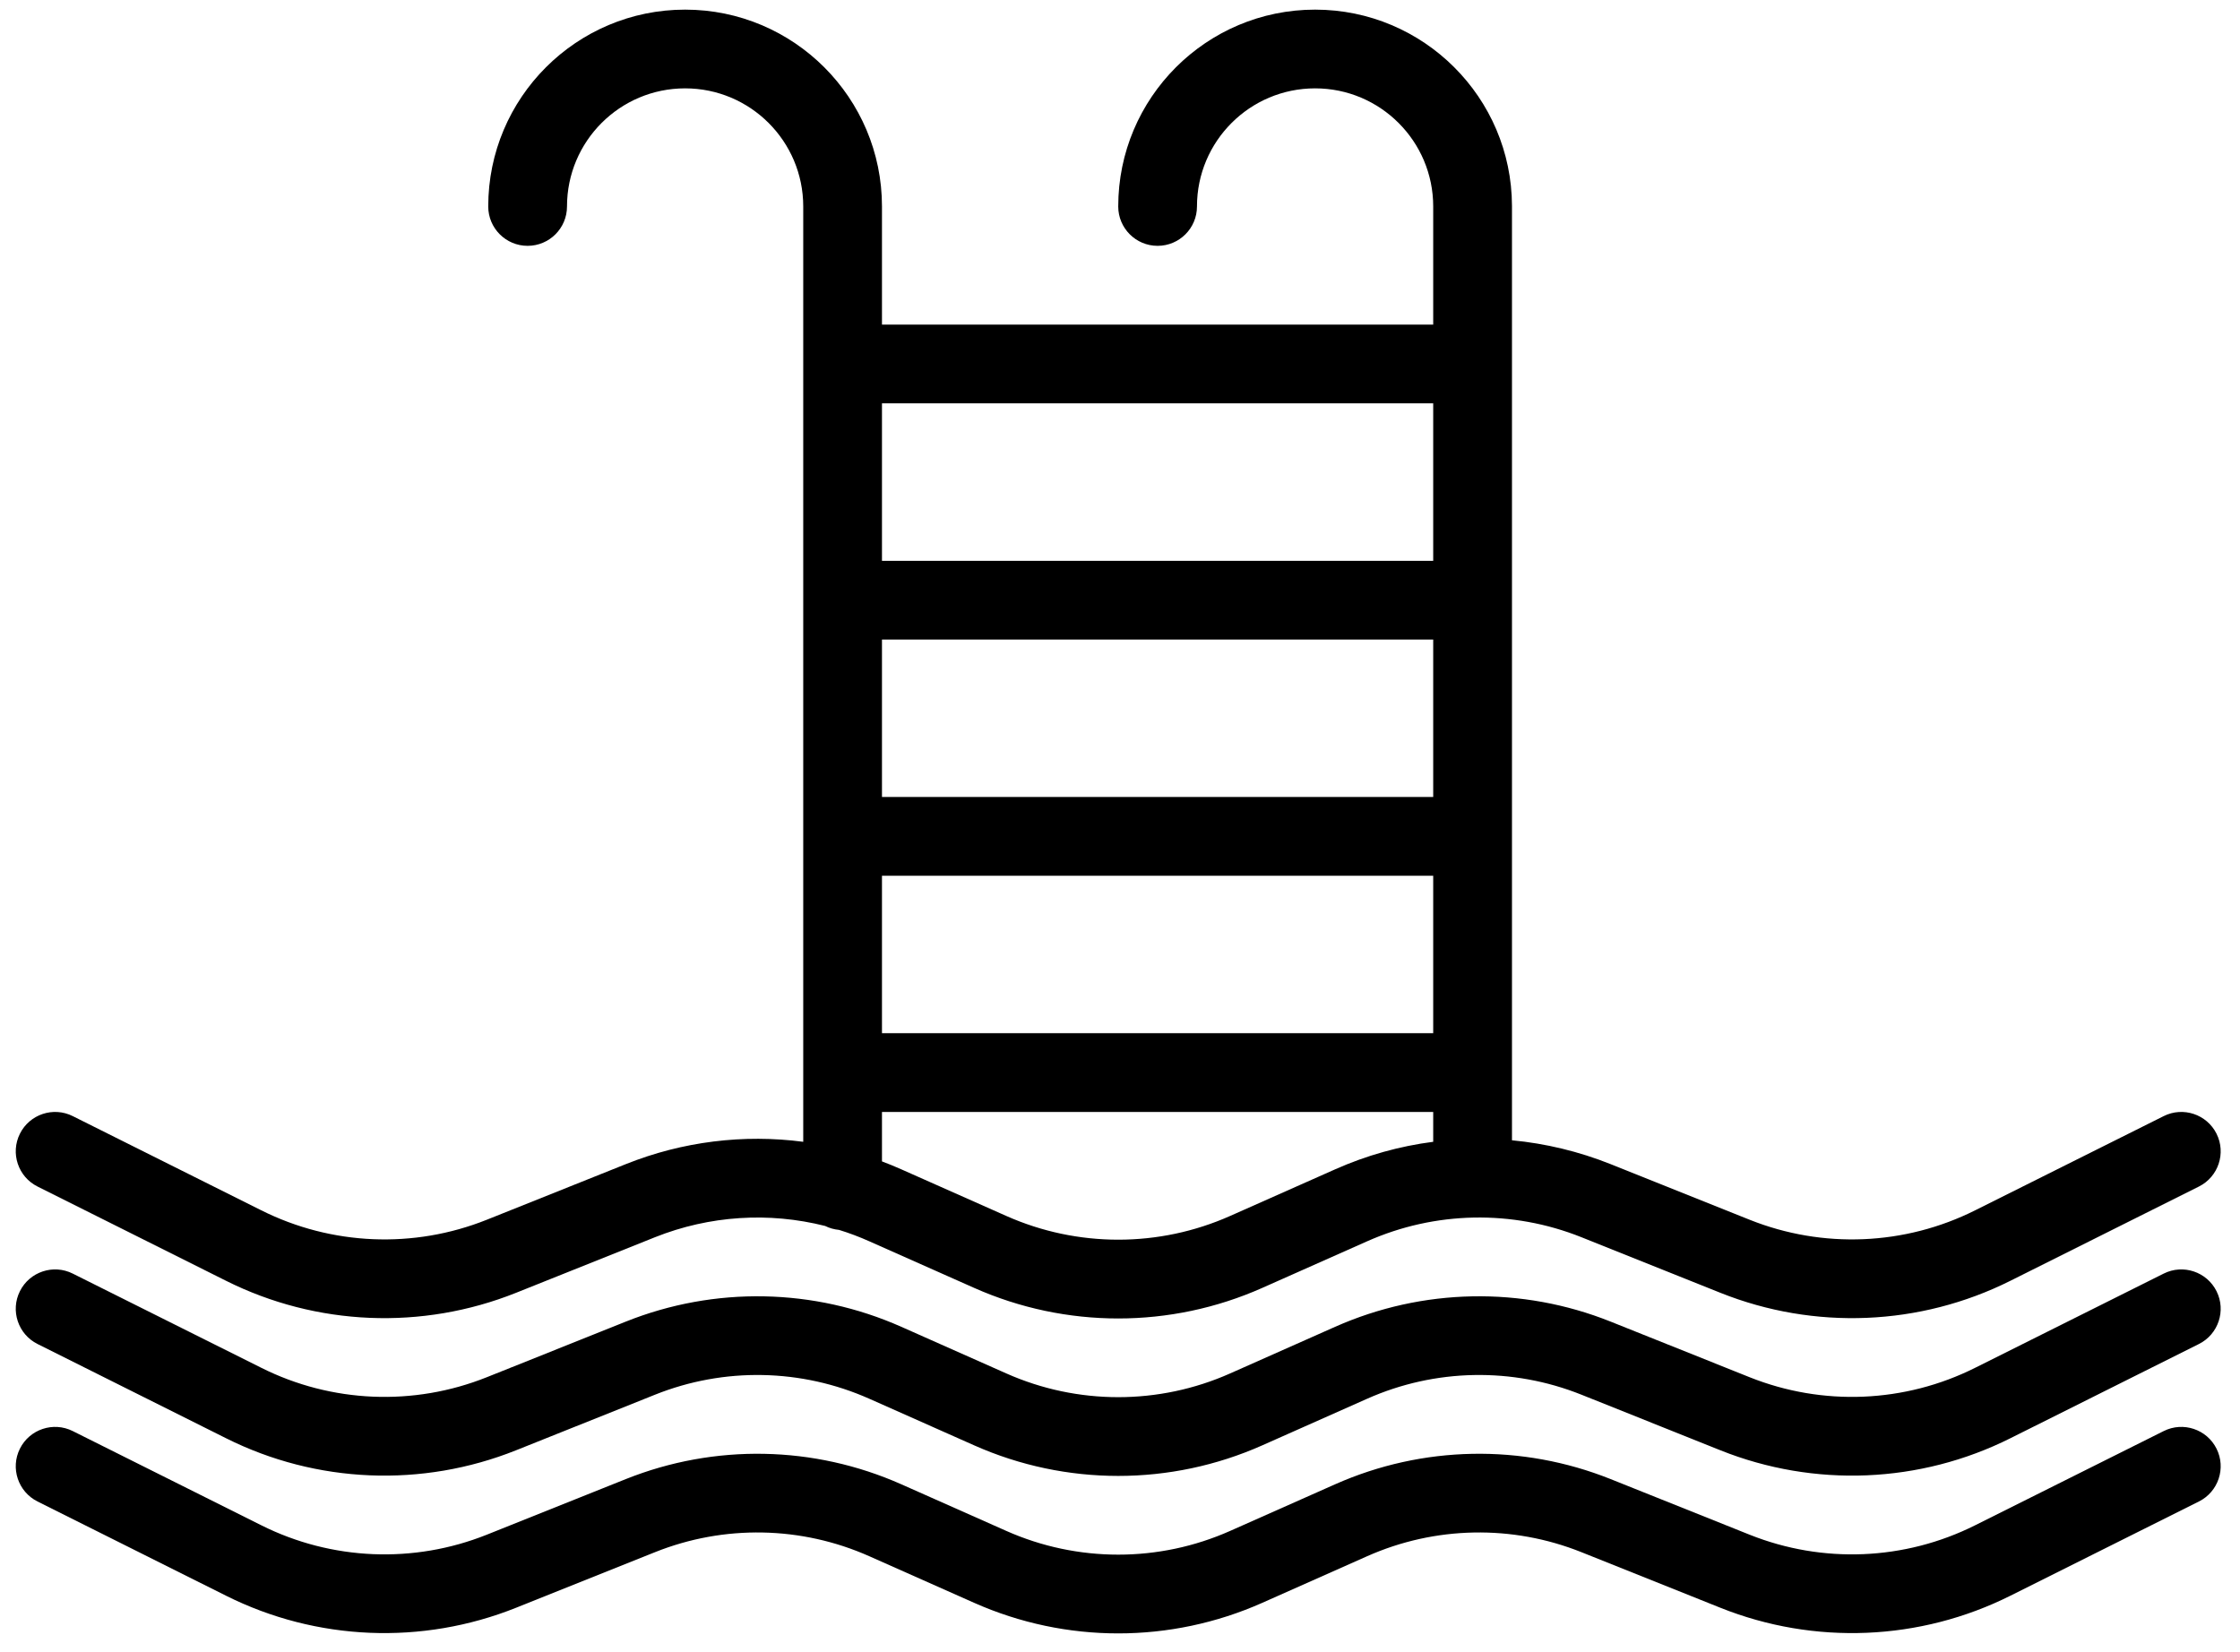 <svg width="80" height="59" viewBox="0 0 80 59" fill="none" xmlns="http://www.w3.org/2000/svg">
<path fill-rule="evenodd" clip-rule="evenodd" d="M1.339 53.631C1.339 53.631 4.944 55.434 8.072 56.997C11.303 58.614 15.075 58.769 18.43 57.428C20.033 56.786 21.816 56.075 23.394 55.442C25.86 54.455 28.622 54.508 31.049 55.588C32.258 56.125 33.575 56.71 34.795 57.253C38.069 58.707 41.804 58.707 45.078 57.253C46.298 56.71 47.614 56.125 48.824 55.588C51.251 54.508 54.013 54.455 56.479 55.442C58.057 56.075 59.84 56.786 61.443 57.428C64.798 58.769 68.57 58.614 71.801 56.997C74.929 55.434 78.534 53.631 78.534 53.631C79.226 53.285 79.51 52.438 79.161 51.744C78.815 51.052 77.969 50.768 77.274 51.117C77.274 51.117 73.671 52.916 70.544 54.48C68.03 55.74 65.097 55.861 62.486 54.818C60.886 54.176 59.1 53.462 57.523 52.832C54.353 51.564 50.804 51.631 47.682 53.018L43.933 54.683C41.391 55.813 38.483 55.813 35.94 54.683C34.717 54.14 33.4 53.555 32.191 53.018C29.069 51.631 25.52 51.564 22.35 52.832C20.773 53.462 18.987 54.176 17.386 54.818C14.777 55.861 11.843 55.74 9.329 54.48C6.201 52.916 2.599 51.117 2.599 51.117C1.904 50.768 1.057 51.052 0.712 51.744C0.363 52.438 0.647 53.285 1.339 53.631ZM1.339 48.006C1.339 48.006 4.944 49.809 8.072 51.372C11.303 52.99 15.075 53.144 18.43 51.803C20.033 51.161 21.816 50.45 23.394 49.817C25.86 48.83 28.622 48.883 31.049 49.963C32.258 50.501 33.575 51.086 34.795 51.628C38.069 53.082 41.804 53.082 45.078 51.628C46.298 51.086 47.614 50.501 48.824 49.963C51.251 48.883 54.013 48.83 56.479 49.817C58.057 50.45 59.84 51.161 61.443 51.803C64.798 53.144 68.57 52.99 71.801 51.372C74.929 49.809 78.534 48.006 78.534 48.006C79.226 47.66 79.51 46.813 79.161 46.119C78.815 45.427 77.969 45.143 77.274 45.492C77.274 45.492 73.671 47.292 70.544 48.855C68.03 50.115 65.097 50.236 62.486 49.193C60.886 48.552 59.1 47.837 57.523 47.207C54.353 45.939 50.804 46.006 47.682 47.393L43.933 49.058C41.391 50.188 38.483 50.188 35.94 49.058C34.717 48.515 33.4 47.93 32.191 47.393C29.069 46.006 25.52 45.939 22.35 47.207C20.773 47.837 18.987 48.552 17.386 49.193C14.777 50.236 11.843 50.115 9.329 48.855C6.201 47.292 2.599 45.492 2.599 45.492C1.904 45.143 1.057 45.427 0.712 46.119C0.363 46.813 0.647 47.66 1.339 48.006ZM51.186 7.375V11.594H31.499V7.375C31.499 3.494 28.349 0.344 24.468 0.344C20.587 0.344 17.437 3.494 17.437 7.375C17.437 8.151 18.067 8.781 18.843 8.781C19.619 8.781 20.25 8.151 20.25 7.375C20.25 5.046 22.139 3.156 24.468 3.156C26.797 3.156 28.687 5.046 28.687 7.375V40.784C26.561 40.505 24.378 40.77 22.35 41.582C20.773 42.212 18.987 42.927 17.386 43.568C14.777 44.611 11.843 44.49 9.329 43.23C6.201 41.667 2.599 39.867 2.599 39.867C1.904 39.518 1.057 39.802 0.712 40.494C0.363 41.189 0.647 42.035 1.339 42.381C1.339 42.381 4.944 44.184 8.072 45.748C11.303 47.365 15.075 47.519 18.43 46.178C20.033 45.537 21.816 44.825 23.394 44.192C25.34 43.416 27.466 43.284 29.469 43.79C29.62 43.866 29.789 43.914 29.966 43.931C30.332 44.043 30.695 44.181 31.049 44.339C32.258 44.876 33.575 45.461 34.795 46.004C38.069 47.458 41.804 47.458 45.078 46.004C46.298 45.461 47.614 44.876 48.824 44.339C51.251 43.259 54.013 43.205 56.479 44.192C58.057 44.825 59.84 45.537 61.443 46.178C64.798 47.519 68.57 47.365 71.801 45.748C74.929 44.184 78.534 42.381 78.534 42.381C79.226 42.035 79.51 41.189 79.161 40.494C78.815 39.802 77.969 39.518 77.274 39.867C77.274 39.867 73.671 41.667 70.544 43.23C68.03 44.49 65.097 44.611 62.486 43.568C60.886 42.927 59.1 42.212 57.523 41.582C56.383 41.127 55.197 40.843 53.999 40.73V7.375V7.352C53.987 3.482 50.84 0.344 46.968 0.344C43.086 0.344 39.937 3.494 39.937 7.375C39.937 8.151 40.566 8.781 41.343 8.781C42.119 8.781 42.749 8.151 42.749 7.375C42.749 5.046 44.639 3.156 46.968 3.156C49.296 3.156 51.186 5.046 51.186 7.375ZM51.186 39.718H31.499V41.484C31.733 41.571 31.963 41.667 32.191 41.768C33.4 42.305 34.717 42.89 35.94 43.433C38.483 44.563 41.391 44.563 43.933 43.433L47.682 41.768C48.807 41.267 49.988 40.938 51.186 40.784V39.718ZM51.186 31.28H31.499V36.905H51.186V31.28ZM51.186 22.843H31.499V28.468H51.186V22.843ZM31.499 14.406V20.031H51.186V14.406H31.499Z" fill="black"/>
</svg>
